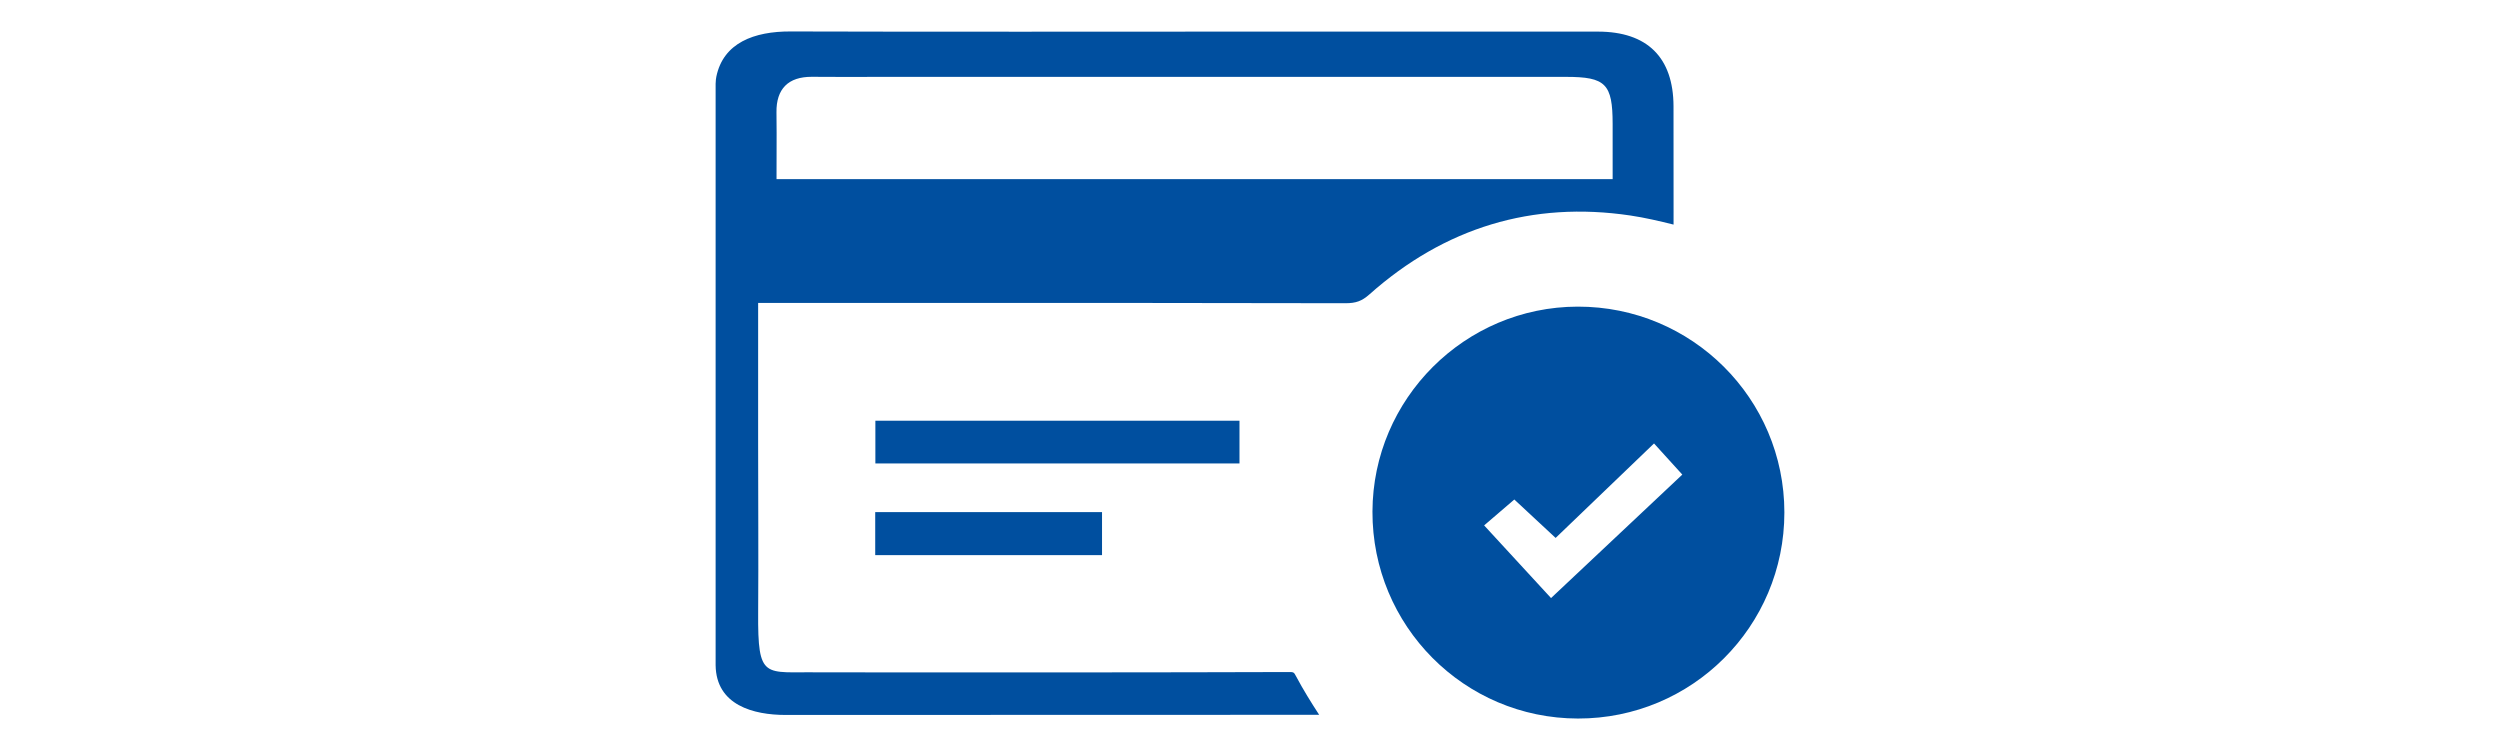 <?xml version="1.0" encoding="UTF-8"?>
<svg xmlns="http://www.w3.org/2000/svg" xmlns:xlink="http://www.w3.org/1999/xlink" id="Ebene_1" data-name="Ebene 1" width="500" height="150" version="1.1" viewBox="0 0 500 150">
  <defs>
    <style>
      .cls-1 {
        fill: #004f9f;
      }

      .cls-1, .cls-2 {
        stroke-width: 0px;
      }

      .cls-2 {
        fill: none;
      }

      .cls-3 {
        clip-path: url(#clippath);
      }
    </style>
    <clipPath id="clippath">
      <rect class="cls-2" x="143.125" y="6.292" width="213.749" height="137.415"></rect>
    </clipPath>
  </defs>
  <g class="cls-3">
    <path class="cls-1" d="M155.307,35.828v-1.225c0-1.323.004-2.616.009-3.886.009-2.82.018-5.535-.021-8.248-.035-2.332.553-4.125,1.749-5.328,1.192-1.2,2.977-1.782,5.305-1.78,4.044.033,8.089.025,12.134.017l34.905-.007,103.852.003c7.893,0,9.281,1.404,9.287,9.396l.002,11.06h-167.222ZM273.908,58.856c15.037-13.363,32.581-18.665,52.155-15.758,2.946.438,5.836,1.119,8.649,1.821l.002-2.944c.004-6.949.007-13.829-.011-20.709-.025-9.774-5.25-14.941-15.112-14.944-19.043-.003-38.09-.002-57.138-.002h-10.744c-31.213-.002-62.422.069-93.636-.029-7.195-.022-13.42,2.245-14.809,9.061-.083.409-.099.62-.14,1.392v116.304c.11,8.017,7.603,9.943,14.009,9.943,35.599,0,71.143-.017,106.7-.03-1.594-2.451-3.196-5.023-4.602-7.671-.471-.889-.465-.886-1.62-.883-26.624.09-54.251.08-78.624.068l-15.191-.006c-10.94-.178-12.259,1.71-12.163-12.038.08-11.314-.009-22.629-.007-33.943l.002-27.897,33.306-.003c26.147-.007,55.784-.013,84.134.057,2.149,0,3.316-.435,4.84-1.788"></path>
    <path class="cls-1" d="M310.208,119.612c9.168-8.622,17.884-16.82,26.253-24.693-2.08-2.292-3.951-4.353-5.656-6.229-6.589,6.325-13.031,12.511-19.68,18.895-2.794-2.598-5.67-5.272-8.262-7.683-2.337,2.004-4.474,3.837-6.037,5.178,4.833,5.248,9.453,10.265,13.382,14.533M356.875,102.485c.011,22.802-18.462,41.252-41.273,41.222-22.779-.029-41.174-18.548-41.11-41.387.065-22.565,18.467-40.945,41.045-40.994,22.824-.05,41.327,18.374,41.338,41.159"></path>
  </g>
  <rect class="cls-1" x="175.075" y="84.143" width="72.823" height="8.547"></rect>
  <rect class="cls-1" x="175.044" y="102.422" width="45.362" height="8.604"></rect>
</svg>
